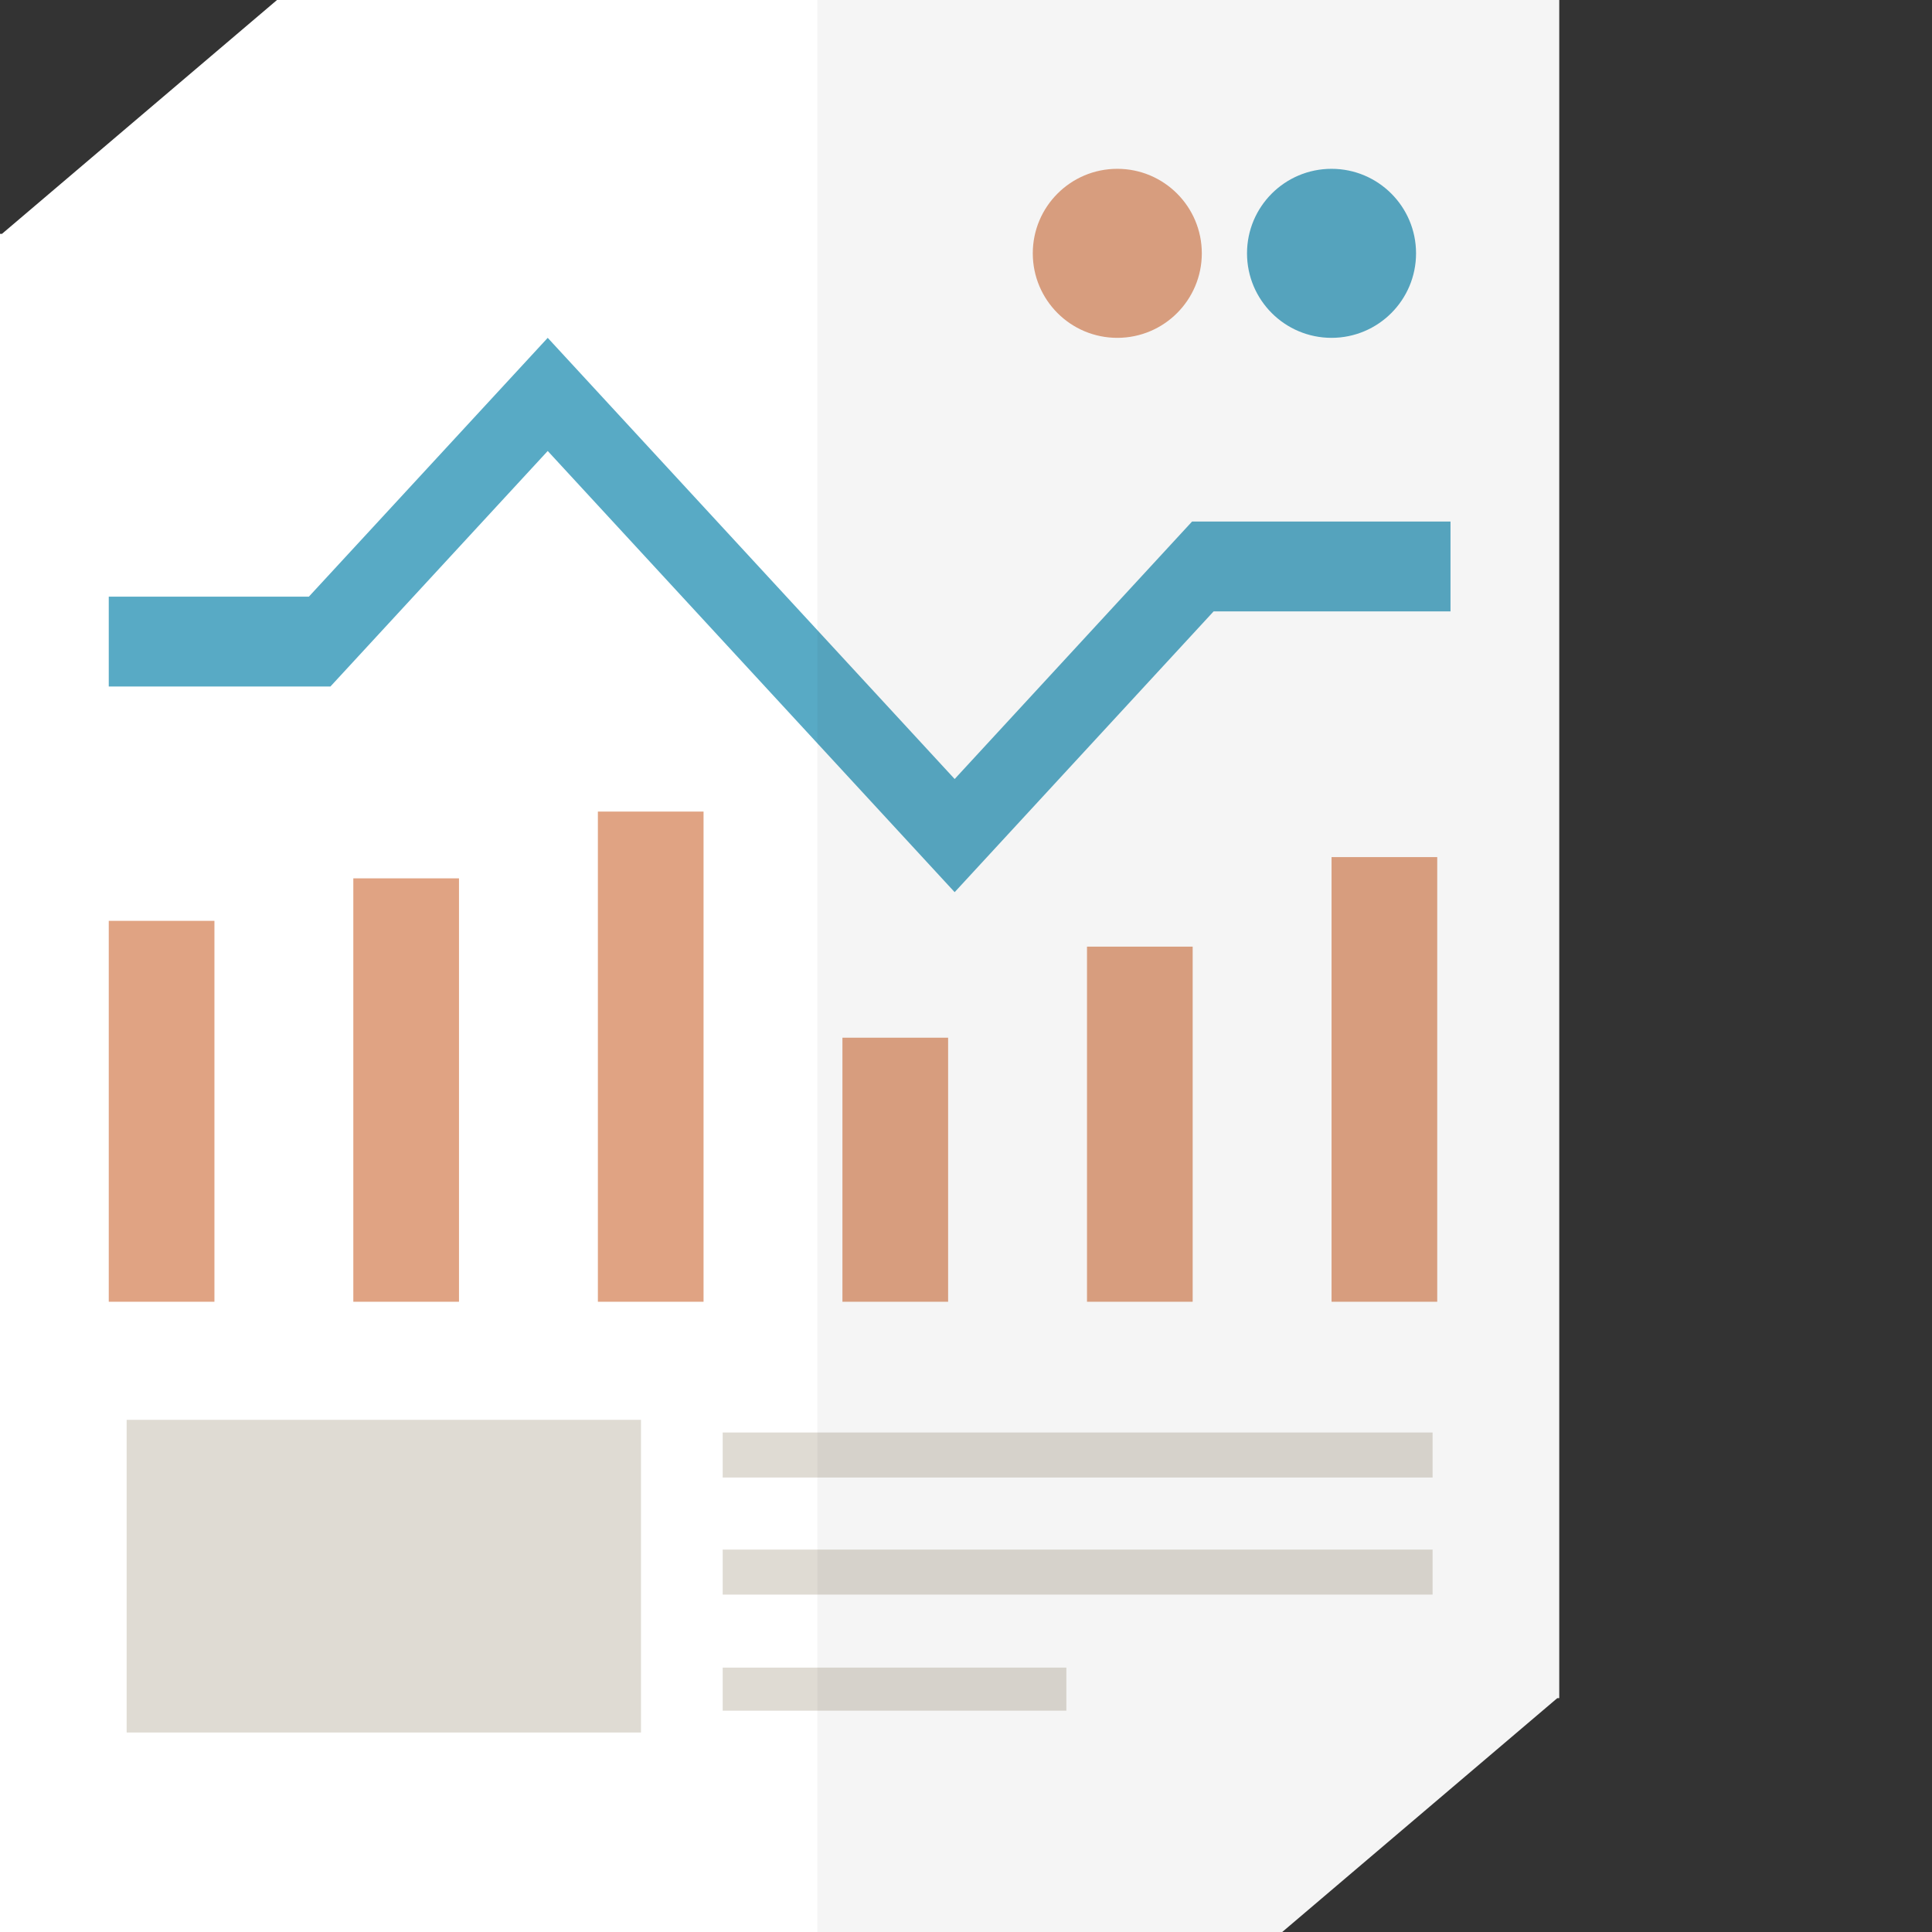 <?xml version="1.0" encoding="iso-8859-1"?>

<!DOCTYPE svg PUBLIC "-//W3C//DTD SVG 1.1//EN" "http://www.w3.org/Graphics/SVG/1.1/DTD/svg11.dtd">
<!-- Uploaded to: SVG Repo, www.svgrepo.com, Generator: SVG Repo Mixer Tools -->
<svg version="1.1" id="_x34_" xmlns="http://www.w3.org/2000/svg" xmlns:xlink="http://www.w3.org/1999/xlink" 
	 viewBox="0 0 512 512"  xml:space="preserve">
<rect x="0" y="0" width="512" height="512" fill="#333333" stroke="none"/>
<g>
	<g>
		<polygon style="fill:#FFFFFF;" points="413.214,0 413.214,450.033 412.687,450.033 339.802,512 0,512 0,61.967 0.527,61.967 
			73.412,0 		"/>
		<g>
			<rect x="33.567" y="376.266" style="opacity:0.5;fill:#C0B8A8;" width="136.3" height="82.869"/>
			<g style="opacity:0.5;">
				<rect x="191.517" y="441.935" style="fill:#C0B8A8;" width="91.081" height="11.414"/>
				<rect x="191.517" y="379.631" style="fill:#C0B8A8;" width="188.135" height="11.932"/>
				<rect x="191.517" y="410.654" style="fill:#C0B8A8;" width="188.135" height="11.932"/>
			</g>
		</g>
		<g>
			<polygon style="fill:#58AAC5;" points="384.397,138.214 384.397,162.028 321.618,162.028 252.994,236.431 145.152,119.515 
				87.569,181.928 28.822,181.928 28.822,158.114 81.858,158.114 145.152,89.532 252.994,206.448 315.907,138.214 			"/>
			<g>
				<rect x="28.822" y="244.033" style="fill:#E0A383;" width="28.004" height="100.946"/>
				<rect x="93.633" y="232.772" style="fill:#E0A383;" width="28.004" height="112.207"/>
				<rect x="158.444" y="215.076" style="fill:#E0A383;" width="28.004" height="129.903"/>
				<rect x="223.255" y="275" style="fill:#E0A383;" width="28.004" height="69.979"/>
				<rect x="288.065" y="250.87" style="fill:#E0A383;" width="28.004" height="94.109"/>
				<rect x="352.876" y="227.141" style="fill:#E0A383;" width="28.004" height="117.838"/>
			</g>
		</g>
		<circle style="fill:#E0A383;" cx="296.095" cy="67.135" r="22.397"/>
		<circle style="fill:#58AAC5;" cx="352.87" cy="67.135" r="22.397"/>
	</g>
	<polygon style="opacity:0.04;fill:#040000;" points="413.214,0 413.214,450.033 412.687,450.033 339.802,512 216.621,512 
		216.621,0 	"/>
</g>
</svg>